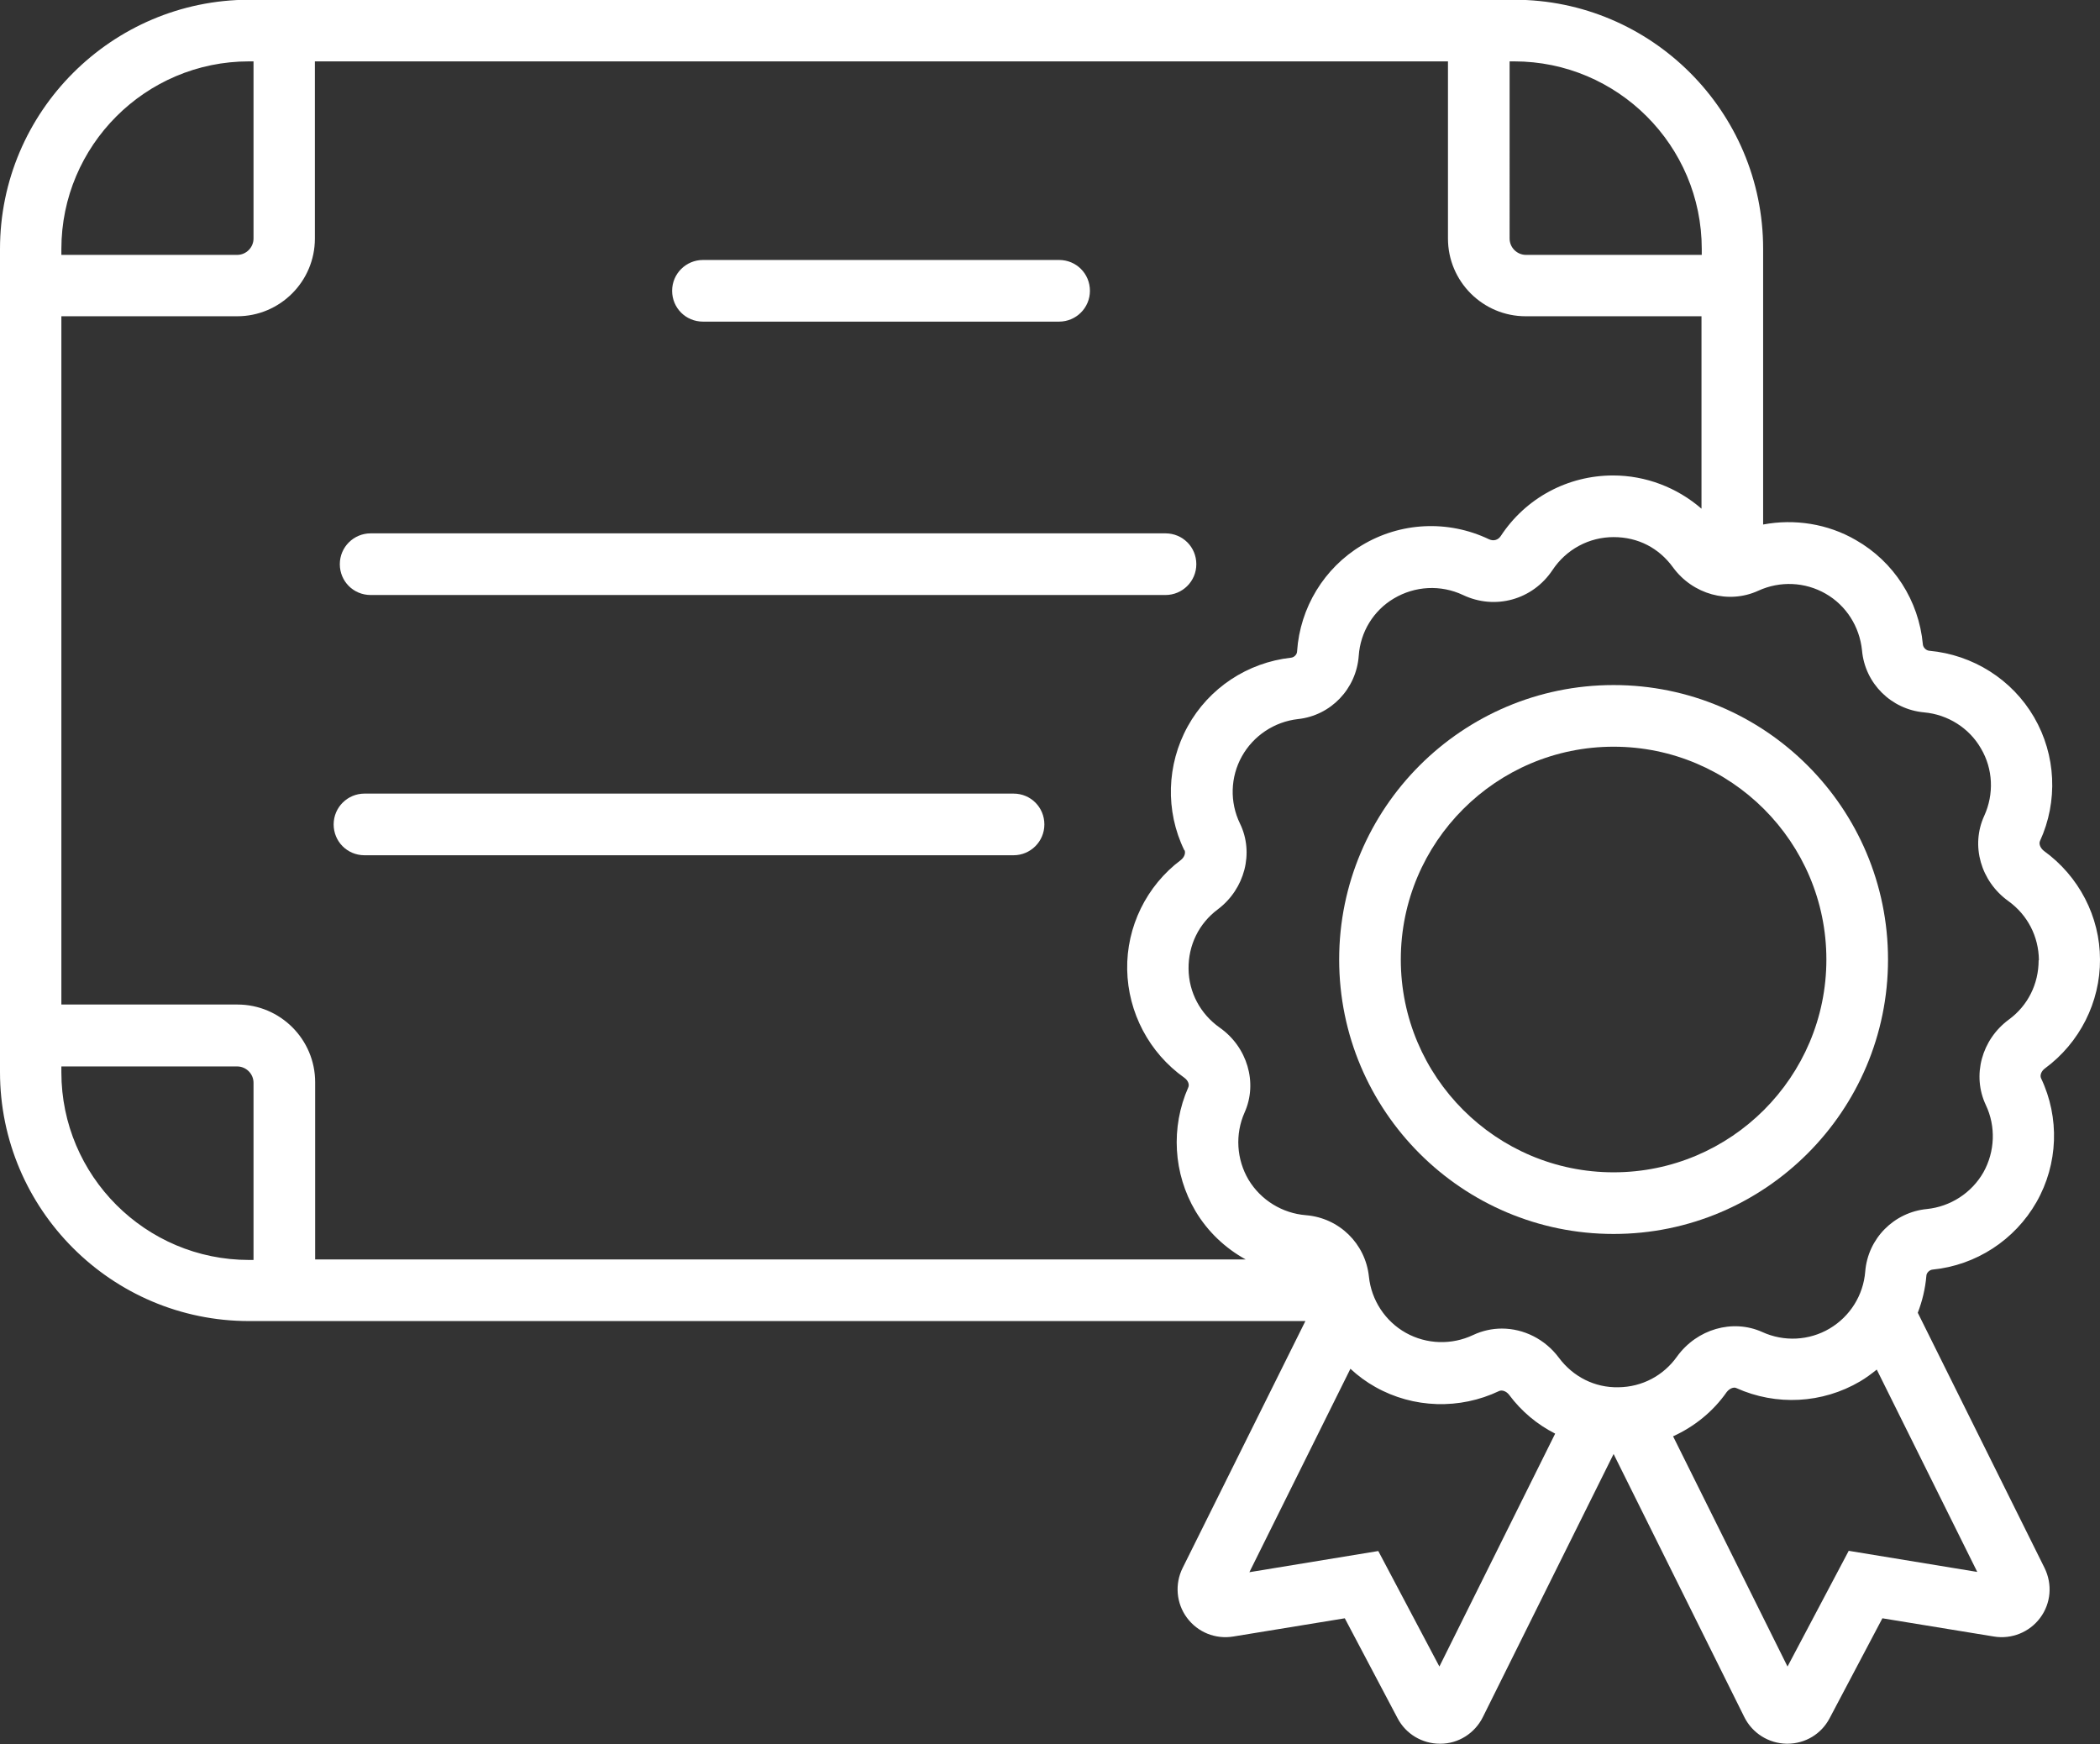 <?xml version="1.0" encoding="UTF-8"?><svg id="Layer_1" xmlns="http://www.w3.org/2000/svg" viewBox="0 0 78.36 65.07"><rect x="0" y="0" width="78.36" height="65.07" fill="#333333" stroke="none"/><defs><style>.cls-1{fill:#fff;stroke-width:0px;}</style></defs><path class="cls-1" d="m78.36,35.8c0-1.6-.79-3.11-2.09-4.05-.13-.1-.2-.26-.15-.37.68-1.48.6-3.21-.22-4.62-.82-1.41-2.28-2.33-3.91-2.48-.12-.01-.23-.12-.24-.24-.15-1.63-1.08-3.08-2.5-3.89-1.05-.61-2.29-.8-3.46-.58v-10.29c0-5.12-4.17-9.29-9.29-9.29H9.29C4.17,0,0,4.17,0,9.29v30.71c0,5.12,4.17,9.29,9.29,9.29h39.42l-4.58,9.21c-.3.6-.24,1.32.16,1.86s1.06.81,1.73.7l4.16-.68,1.97,3.73c.31.59.92.95,1.58.95h.02c.67,0,1.28-.39,1.58-.99l4.88-9.82,4.88,9.82c.3.6.91.98,1.58.99h.02c.67,0,1.27-.36,1.58-.95l1.97-3.73,4.16.68c.66.11,1.33-.16,1.73-.7.4-.54.46-1.25.16-1.86l-4.73-9.52c.17-.44.28-.9.32-1.37,0-.12.12-.23.23-.24,1.62-.16,3.07-1.1,3.88-2.52.81-1.42.87-3.15.17-4.62-.05-.11.01-.27.15-.37,1.29-.95,2.06-2.47,2.05-4.07Zm-34.16-4.08c.05.11-.01.27-.14.37-1.28.96-2.03,2.49-2,4.09.03,1.6.82,3.1,2.13,4.03.14.1.2.25.15.36-.66,1.49-.56,3.22.27,4.62.46.77,1.11,1.38,1.87,1.8H11.76v-6.61c0-1.6-1.3-2.9-2.9-2.9H2.29V11.8h6.56c1.6,0,2.9-1.3,2.9-2.9V2.29h42.28v6.61c0,1.6,1.3,2.9,2.9,2.9h6.56v7.18c-.91-.79-2.08-1.24-3.3-1.24-1.69,0-3.26.84-4.19,2.26-.1.15-.27.2-.44.12-1.53-.73-3.31-.64-4.75.23-1.4.84-2.3,2.32-2.41,3.95,0,.12-.11.23-.23.24-1.62.18-3.06,1.13-3.85,2.56-.79,1.43-.84,3.16-.13,4.62Zm19.3-22.43v.22h-6.56c-.33,0-.61-.27-.61-.61V2.29h.17c3.86,0,7,3.14,7,7ZM9.29,2.29h.17v6.61c0,.33-.27.61-.61.61H2.29v-.22c0-3.86,3.14-7,7-7ZM2.29,40.01v-.22h6.56c.33,0,.61.27.61.61v6.61h-.17c-3.86,0-7-3.14-7-7Zm51.42,22.17l-2.28-4.31-4.81.79,3.77-7.59c.28.26.59.49.93.68,1.42.8,3.15.85,4.62.15.11-.05.27.01.37.14.46.62,1.05,1.11,1.72,1.45l-4.32,8.69Zm15.27-4.31l-2.28,4.31-4.27-8.59c.79-.36,1.49-.92,2-1.65.1-.13.26-.2.36-.15,1.49.67,3.21.58,4.62-.25.22-.13.42-.28.62-.44l3.75,7.55-4.81-.79Zm7.09-22.04c0,.88-.4,1.69-1.11,2.21-1.02.75-1.38,2.09-.86,3.19.38.8.34,1.74-.09,2.51-.44.77-1.23,1.28-2.11,1.37-1.23.12-2.2,1.1-2.3,2.33-.07.89-.57,1.68-1.33,2.13-.76.45-1.7.5-2.51.13-1.11-.5-2.44-.11-3.18.91-.51.72-1.31,1.14-2.19,1.15-.88.02-1.69-.39-2.22-1.1-.52-.7-1.32-1.09-2.13-1.09-.36,0-.73.08-1.07.24-.8.38-1.74.35-2.51-.08-.77-.43-1.29-1.22-1.38-2.1-.13-1.23-1.11-2.19-2.35-2.29-.88-.07-1.68-.56-2.14-1.32-.45-.76-.51-1.7-.15-2.51.5-1.11.1-2.45-.93-3.17-.72-.51-1.15-1.31-1.16-2.19s.38-1.69,1.09-2.22c1.01-.76,1.36-2.11.83-3.2-.39-.8-.36-1.74.07-2.51.43-.77,1.21-1.29,2.09-1.39,1.23-.13,2.18-1.13,2.27-2.36.06-.89.55-1.69,1.31-2.14.79-.47,1.75-.52,2.58-.13,1.2.57,2.6.18,3.34-.93.51-.77,1.36-1.23,2.28-1.23s1.69.41,2.21,1.12c.74,1.02,2.08,1.39,3.19.88.81-.37,1.74-.33,2.51.11.77.44,1.27,1.23,1.36,2.12.11,1.23,1.09,2.2,2.32,2.31.88.08,1.68.58,2.12,1.35.45.76.49,1.7.12,2.51-.51,1.11-.13,2.44.9,3.18.72.52,1.13,1.32,1.14,2.2h0Z"/><path class="cls-1" d="m60.21,25.56c-5.65,0-10.24,4.59-10.24,10.24s4.59,10.24,10.24,10.24,10.24-4.59,10.24-10.24-4.59-10.24-10.24-10.24Zm0,18.18c-4.38,0-7.94-3.56-7.94-7.94s3.56-7.94,7.94-7.94,7.94,3.56,7.94,7.94-3.56,7.94-7.94,7.94Z"/><path class="cls-1" d="m26.23,12h13.29c.63,0,1.15-.51,1.15-1.15s-.51-1.15-1.15-1.15h-13.29c-.63,0-1.15.51-1.15,1.15s.51,1.15,1.15,1.15Z"/><path class="cls-1" d="m43.48,19.9H13.83c-.63,0-1.15.51-1.15,1.15s.51,1.15,1.15,1.15h29.66c.63,0,1.15-.51,1.15-1.15s-.51-1.15-1.15-1.15Z"/><path class="cls-1" d="m37.82,29.61H13.6c-.63,0-1.15.51-1.15,1.15s.51,1.15,1.15,1.15h24.22c.63,0,1.15-.51,1.15-1.15s-.51-1.15-1.15-1.15Z"/></svg>
